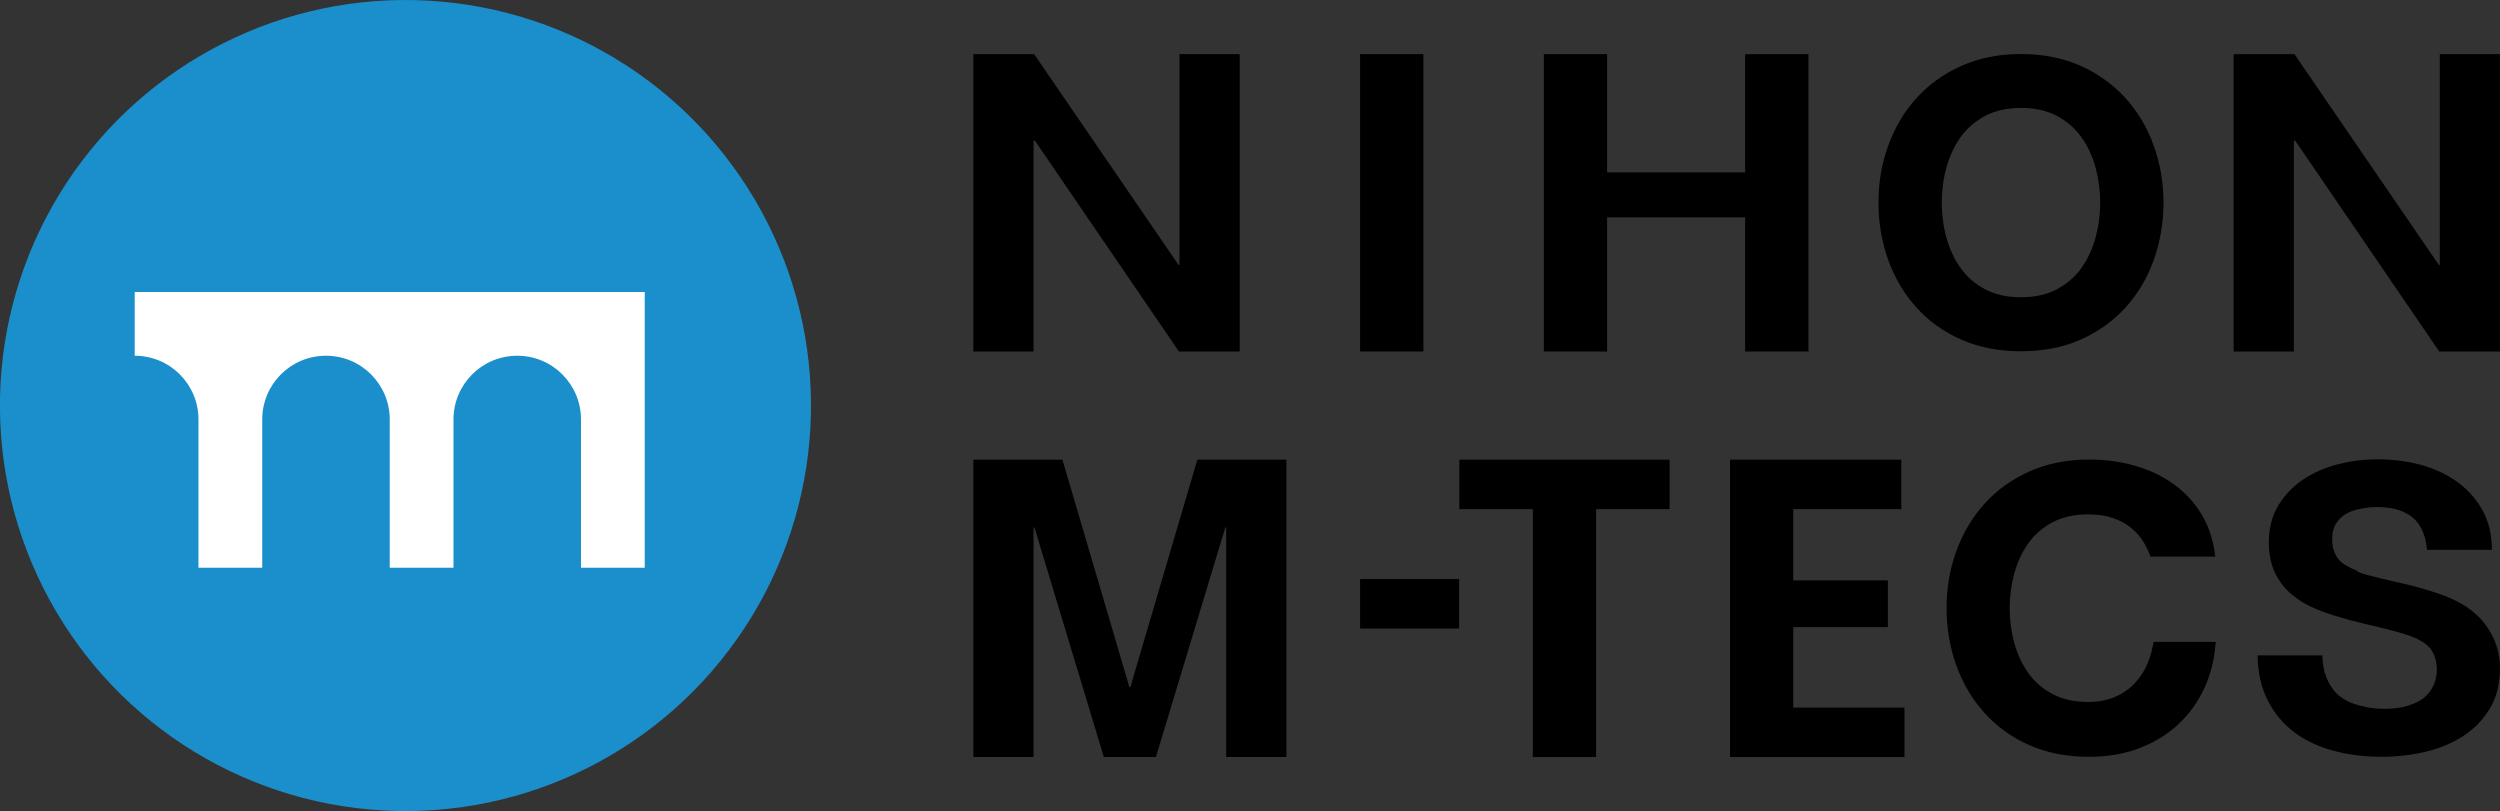 <?xml version="1.0" encoding="UTF-8"?><svg id="_レイヤー_2" xmlns="http://www.w3.org/2000/svg" viewBox="0 0 218.42 70.87"><rect x="0" y="0" width="218.42" height="70.87" fill="#333333" stroke="none"/><defs><style>.cls-1,.cls-2,.cls-3{stroke-width:0px;}.cls-2{fill:#1b8fcb;}.cls-3{fill:#fff;}</style></defs><g id="_レイヤー_1-2"><circle class="cls-2" cx="35.43" cy="35.43" r="35.43" transform="translate(-12.16 19.74) rotate(-26.75)"/><path class="cls-3" d="m22.91,36.65c0-3.08,2.49-5.57,5.57-5.57s5.57,2.49,5.57,5.57c0,0,0,12.95,0,12.95h0s5.57,0,5.57,0h0v-12.95h0c0-3.08,2.49-5.57,5.57-5.57s5.57,2.49,5.57,5.57c0,0,0,12.95,0,12.95h0s5.57,0,5.57,0v-24.09H11.77v5.57c3.08,0,5.57,2.49,5.57,5.57,0,0,0,12.95,0,12.95h0s5.57,0,5.57,0h0v-12.95"/><path class="cls-1" d="m127.5,40.16h18.37v4.32h-6.42v21.66h-5.53v-21.66h-6.42v-4.32Z"/><path class="cls-1" d="m151.15,40.16h14.96v4.32h-9.44v6.23h8.27v4.08h-8.27v7.03h9.72v4.32h-15.24v-25.98Z"/><path class="cls-1" d="m205.97,49.95c.53.22,1.22.38,1.97.57.59.15,1.82.41,2.38.55.82.2,1.64.42,2.78.81.87.29,1.85.76,2.48,1.2.63.44,1.16.94,1.58,1.51.42.57.74,1.18.95,1.82.21.65.31,1.3.31,1.94,0,1.39-.3,2.58-.89,3.56-.6.98-1.38,1.79-2.35,2.41-.97.63-2.07,1.08-3.31,1.37s-2.5.43-3.78.43c-1.48,0-2.88-.17-4.19-.52-1.31-.35-2.45-.88-3.42-1.6-.97-.72-1.75-1.64-2.33-2.76-.58-1.12-.89-2.45-.91-3.98h5.66c.02.85.17,1.58.47,2.19.31.65.72,1.19,1.31,1.56.65.42,1.33.62,2.06.77.94.19,2.22.2,3.17,0,.67-.14,1.34-.43,1.78-.75.46-.34.74-.77.92-1.15.19-.39.31-.99.29-1.47-.02-.71-.23-1.35-.62-1.81-.31-.36-.87-.7-1.36-.9-.74-.31-2.06-.66-2.89-.86-1.23-.29-2.17-.48-4-1.03-1.12-.34-2.11-.74-2.85-1.19-.74-.45-1.33-.96-1.76-1.51-.44-.56-.75-1.15-.93-1.77-.18-.63-.27-1.26-.27-1.91,0-1.25.27-2.33.82-3.25.55-.91,1.27-1.67,2.17-2.28.9-.6,1.92-1.05,3.06-1.34,1.14-.29,2.29-.43,3.46-.43,1.36,0,2.64.17,3.84.5,1.2.34,2.26.84,3.17,1.51.91.67,1.63,1.5,2.17,2.48.53.98.8,2.12.8,3.42h-5.66c-.14-1.44-.64-2.45-1.56-3.04-.84-.54-1.71-.69-2.94-.7-.7,0-1.59.17-2.14.38-.61.24-.97.59-1.23.94-.29.39-.42.9-.42,1.5,0,.85.26,1.51.79,1.99.19.18.68.48,1.44.79Z"/><rect class="cls-1" x="118.83" y="50.59" width="8.65" height="4.32"/><path class="cls-1" d="m85.04,4.73h5.31l12.62,18.42h.08V4.73h5.26v25.98h-5.31l-12.58-18.42h-.12v18.42h-5.26V4.73Z"/><path class="cls-1" d="m118.83,4.73h5.53v25.98h-5.53V4.73Z"/><path class="cls-1" d="m195.15,4.73h5.31l12.62,18.42h.08V4.73h5.26v25.98h-5.31l-12.58-18.42h-.12v18.42h-5.26V4.73Z"/><path class="cls-1" d="m134.88,4.73h5.53v10.33h12.06V4.73h5.53v25.98h-5.53v-11.72h-12.06v11.72h-5.53V4.73Z"/><path class="cls-1" d="m176.57,4.72c1.94,0,3.68.35,5.22,1.04,1.54.69,2.84,1.63,3.91,2.81,1.07,1.18,1.89,2.56,2.46,4.13.57,1.58.86,3.24.86,5s-.29,3.46-.86,5.04c-.57,1.58-1.39,2.95-2.46,4.13-1.07,1.18-2.37,2.11-3.91,2.8-1.54.68-3.28,1.02-5.22,1.02s-3.68-.34-5.22-1.02c-1.54-.68-2.84-1.61-3.91-2.8-1.07-1.18-1.89-2.56-2.46-4.13-.57-1.57-.86-3.25-.86-5.04s.28-3.43.86-5c.57-1.57,1.39-2.95,2.46-4.13,1.07-1.18,2.37-2.12,3.91-2.81,1.54-.69,3.28-1.04,5.22-1.04Zm0,4.71c-1.21,0-2.26.23-3.14.7-.88.47-1.6,1.09-2.15,1.87-.55.78-.96,1.67-1.23,2.66-.27.99-.4,2.01-.4,3.04s.13,2.05.4,3.04c.27.99.67,1.88,1.23,2.66.55.78,1.27,1.41,2.15,1.87.88.47,1.93.7,3.14.7s2.26-.23,3.14-.7c.88-.47,1.6-1.09,2.15-1.87.55-.78.96-1.67,1.23-2.66.27-.99.4-2.01.4-3.04s-.13-2.05-.4-3.04c-.27-.99-.67-1.88-1.23-2.66-.55-.78-1.27-1.4-2.15-1.87-.88-.47-1.93-.7-3.14-.7Z"/><path class="cls-1" d="m187.88,48.63c-.14-.4-.31-.77-.51-1.12-.3-.52-.67-.97-1.14-1.36-.46-.38-1.01-.68-1.63-.89-.62-.21-1.34-.32-2.16-.32-1.2,0-2.24.23-3.11.69-.87.46-1.58,1.08-2.13,1.85-.55.77-.95,1.65-1.22,2.64-.26.98-.4,1.99-.4,3.01s.13,2.03.4,3.02c.26.98.67,1.86,1.22,2.64.55.77,1.26,1.39,2.13,1.85.87.46,1.91.69,3.11.69.88,0,1.66-.15,2.34-.44.67-.29,1.25-.69,1.74-1.21.48-.51.86-1.11,1.14-1.79.23-.57.39-1.17.49-1.81h5.43c-.1,1.48-.43,2.84-1,4.06-.57,1.23-1.34,2.29-2.31,3.18-.97.89-2.11,1.58-3.42,2.07-1.31.49-2.75.73-4.33.73-1.94,0-3.68-.34-5.22-1.02-1.54-.68-2.84-1.61-3.91-2.8-1.07-1.18-1.89-2.56-2.46-4.13-.57-1.57-.86-3.25-.86-5.04s.28-3.43.86-5c.57-1.57,1.39-2.95,2.46-4.13,1.07-1.18,2.37-2.12,3.91-2.81,1.54-.69,3.28-1.04,5.22-1.04,1.46,0,2.83.19,4.11.57,1.29.38,2.42.94,3.4,1.67.98.73,1.78,1.62,2.38,2.66.61,1.04.98,2.23,1.13,3.58h-5.66Z"/><polygon class="cls-1" points="100.99 66.14 107.05 46.09 107.13 46.09 107.13 66.14 112.39 66.14 112.39 40.16 104.61 40.16 98.76 60.02 98.67 60.02 92.82 40.16 85.04 40.16 85.04 66.14 90.3 66.14 90.3 46.09 90.38 46.09 96.44 66.14 100.99 66.14"/></g></svg>
